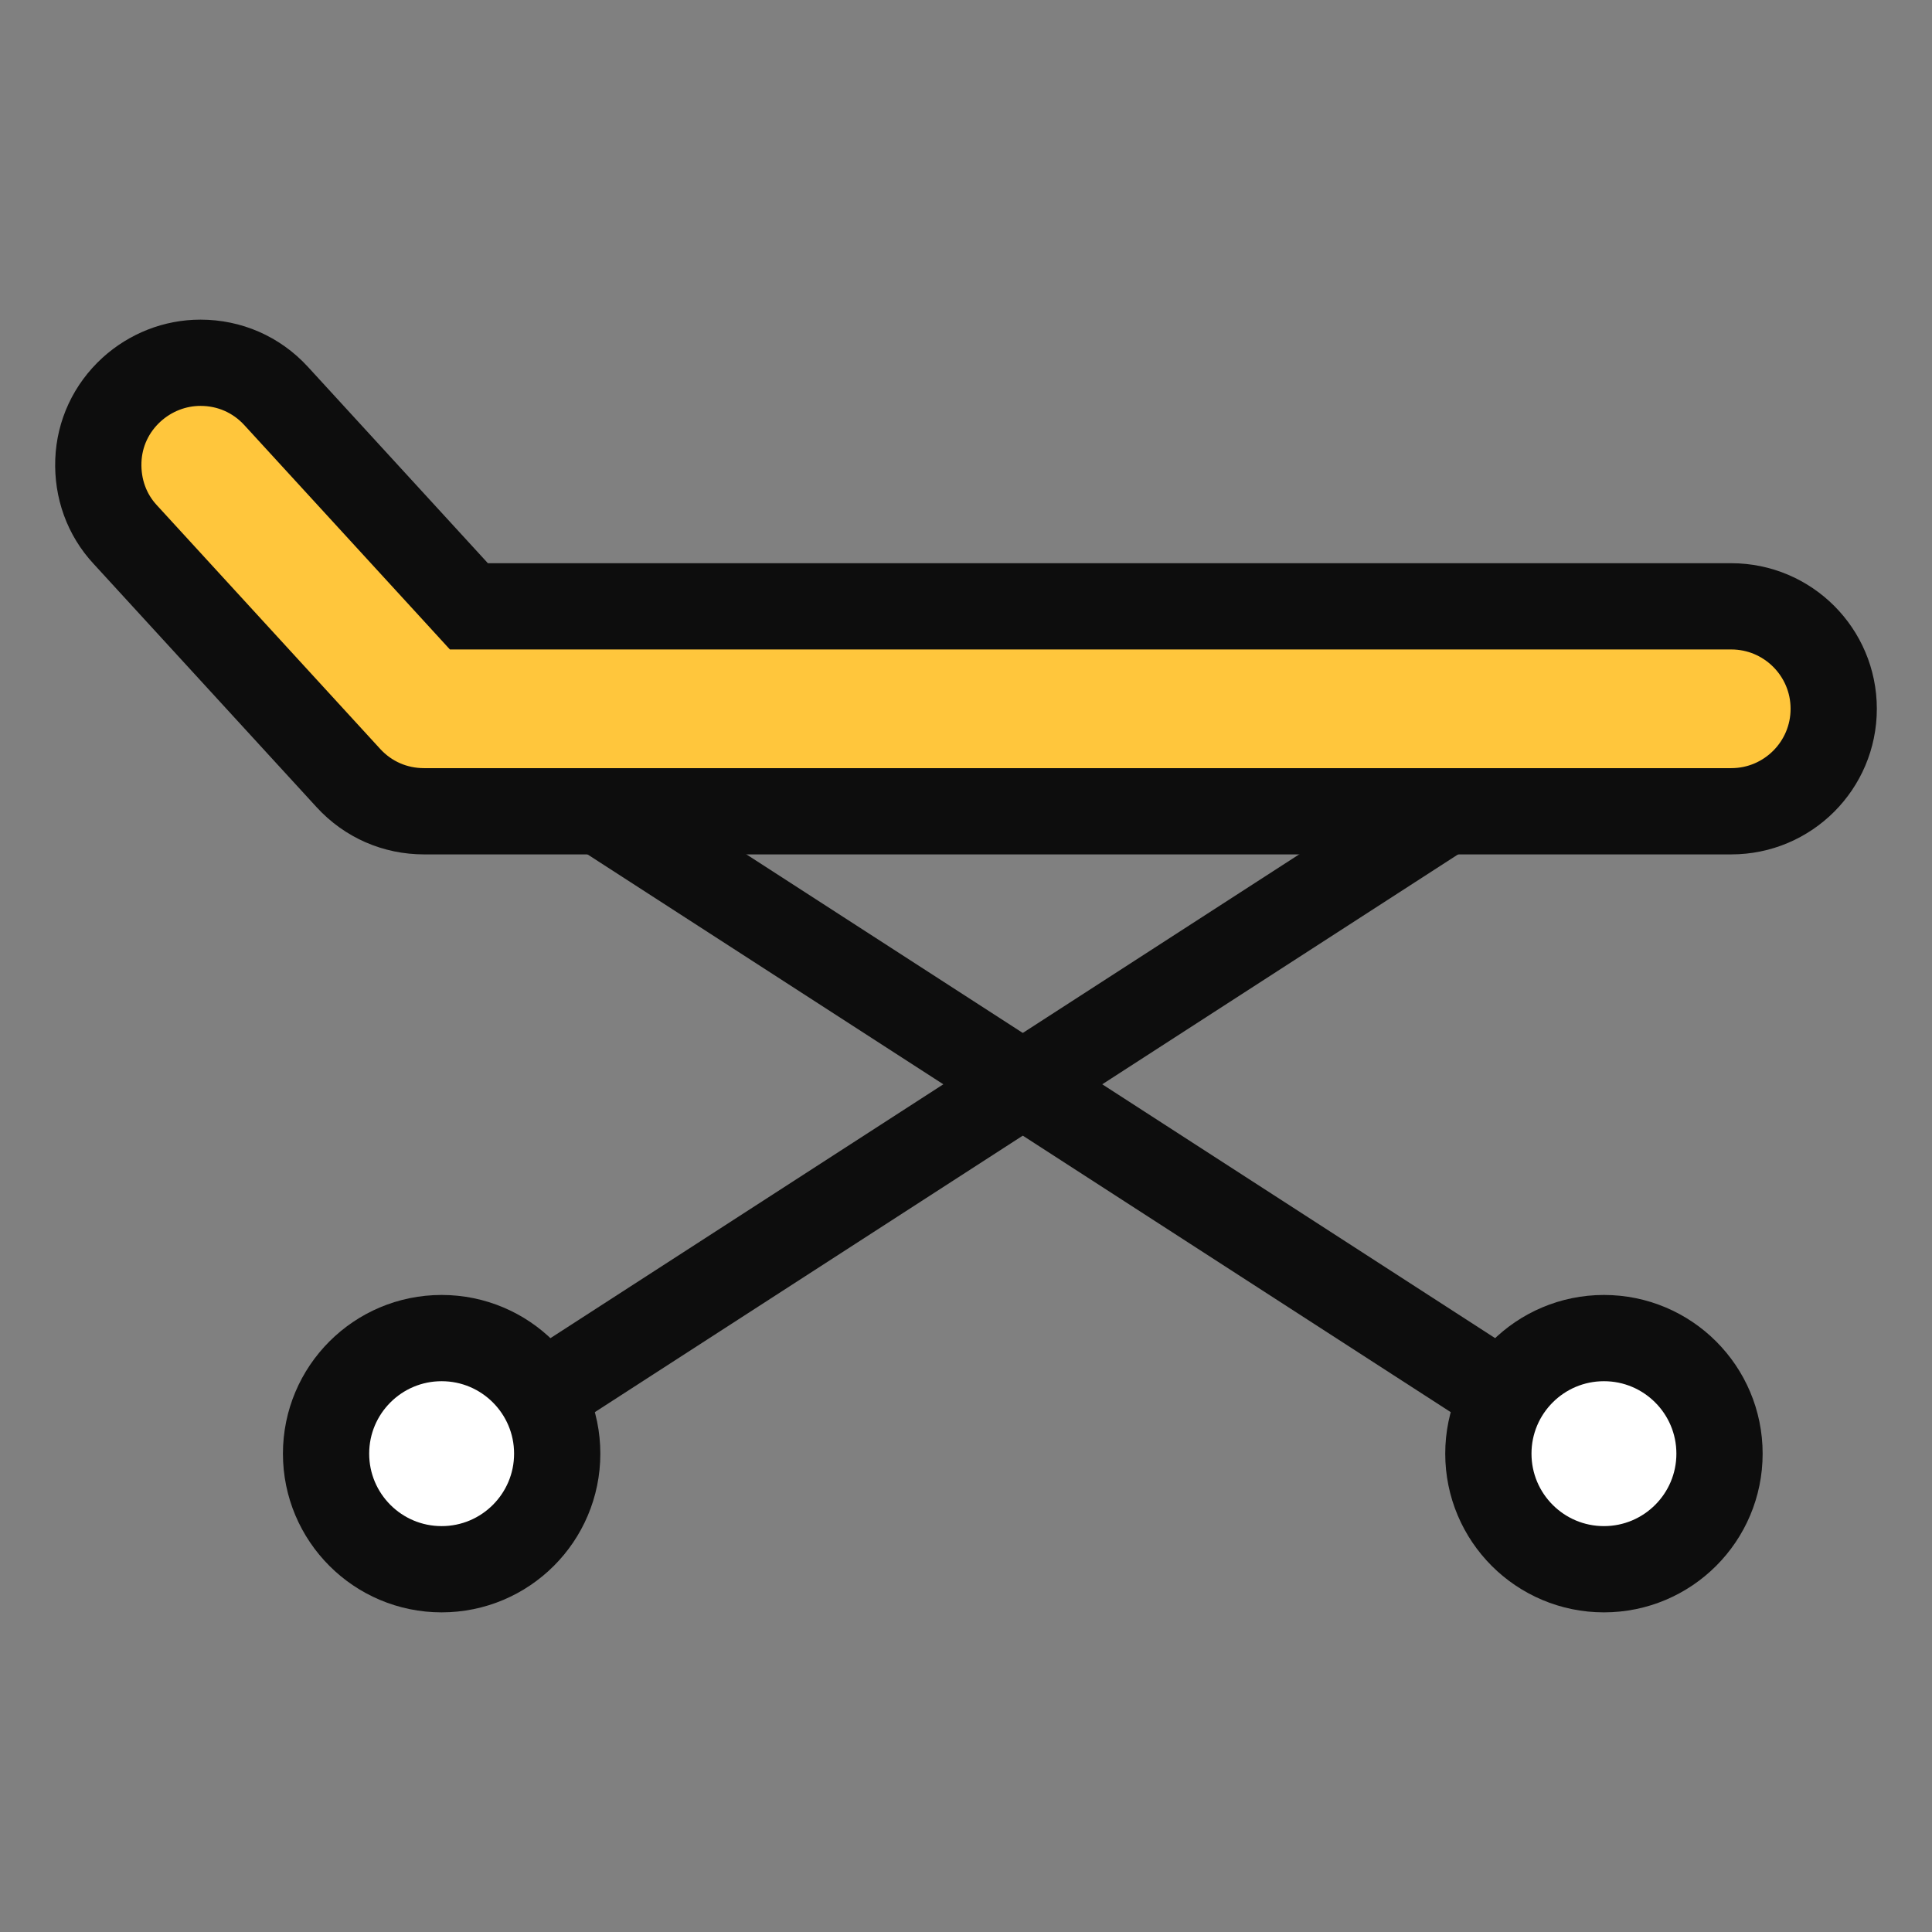 <svg width="56" height="56" viewBox="0 0 56 56" fill="none" xmlns="http://www.w3.org/2000/svg">
<rect x="0" y="0" width="56" height="56" fill="#808080" stroke="none"/>
<path d="M42.451 23.155L15.011 40.885" stroke="#0D0D0D" stroke-width="2.5" stroke-linecap="round" stroke-linejoin="round"/>
<path d="M16.151 42.135C16.151 43.985 14.651 45.485 12.801 45.485C10.951 45.485 9.451 43.985 9.451 42.135C9.451 40.285 10.951 38.785 12.801 38.785C14.651 38.785 16.151 40.285 16.151 42.135Z" fill="white" stroke="#0D0D0D" stroke-width="2.5" stroke-linecap="round" stroke-linejoin="round"/>
<path d="M16.841 23.155L44.281 40.885" stroke="#0D0D0D" stroke-width="2.5" stroke-linecap="round" stroke-linejoin="round"/>
<path d="M43.141 42.135C43.141 43.985 44.641 45.485 46.491 45.485C48.341 45.485 49.841 43.985 49.841 42.135C49.841 40.285 48.341 38.785 46.491 38.785C44.641 38.785 43.141 40.285 43.141 42.135Z" fill="white" stroke="#0D0D0D" stroke-width="2.5" stroke-linecap="round" stroke-linejoin="round"/>
<path d="M50.191 23.515H12.291C11.451 23.515 10.671 23.175 10.101 22.555L3.631 15.495C3.091 14.915 2.821 14.155 2.851 13.355C2.881 12.565 3.221 11.835 3.811 11.295C4.361 10.795 5.071 10.515 5.811 10.515C6.651 10.515 7.431 10.855 8.001 11.475L13.161 17.105L13.591 17.575H50.181C51.821 17.575 53.151 18.905 53.151 20.545C53.151 22.185 51.821 23.515 50.181 23.515H50.191Z" fill="#FFC63C" stroke="#0D0D0D" stroke-width="2.5"/>
</svg>

